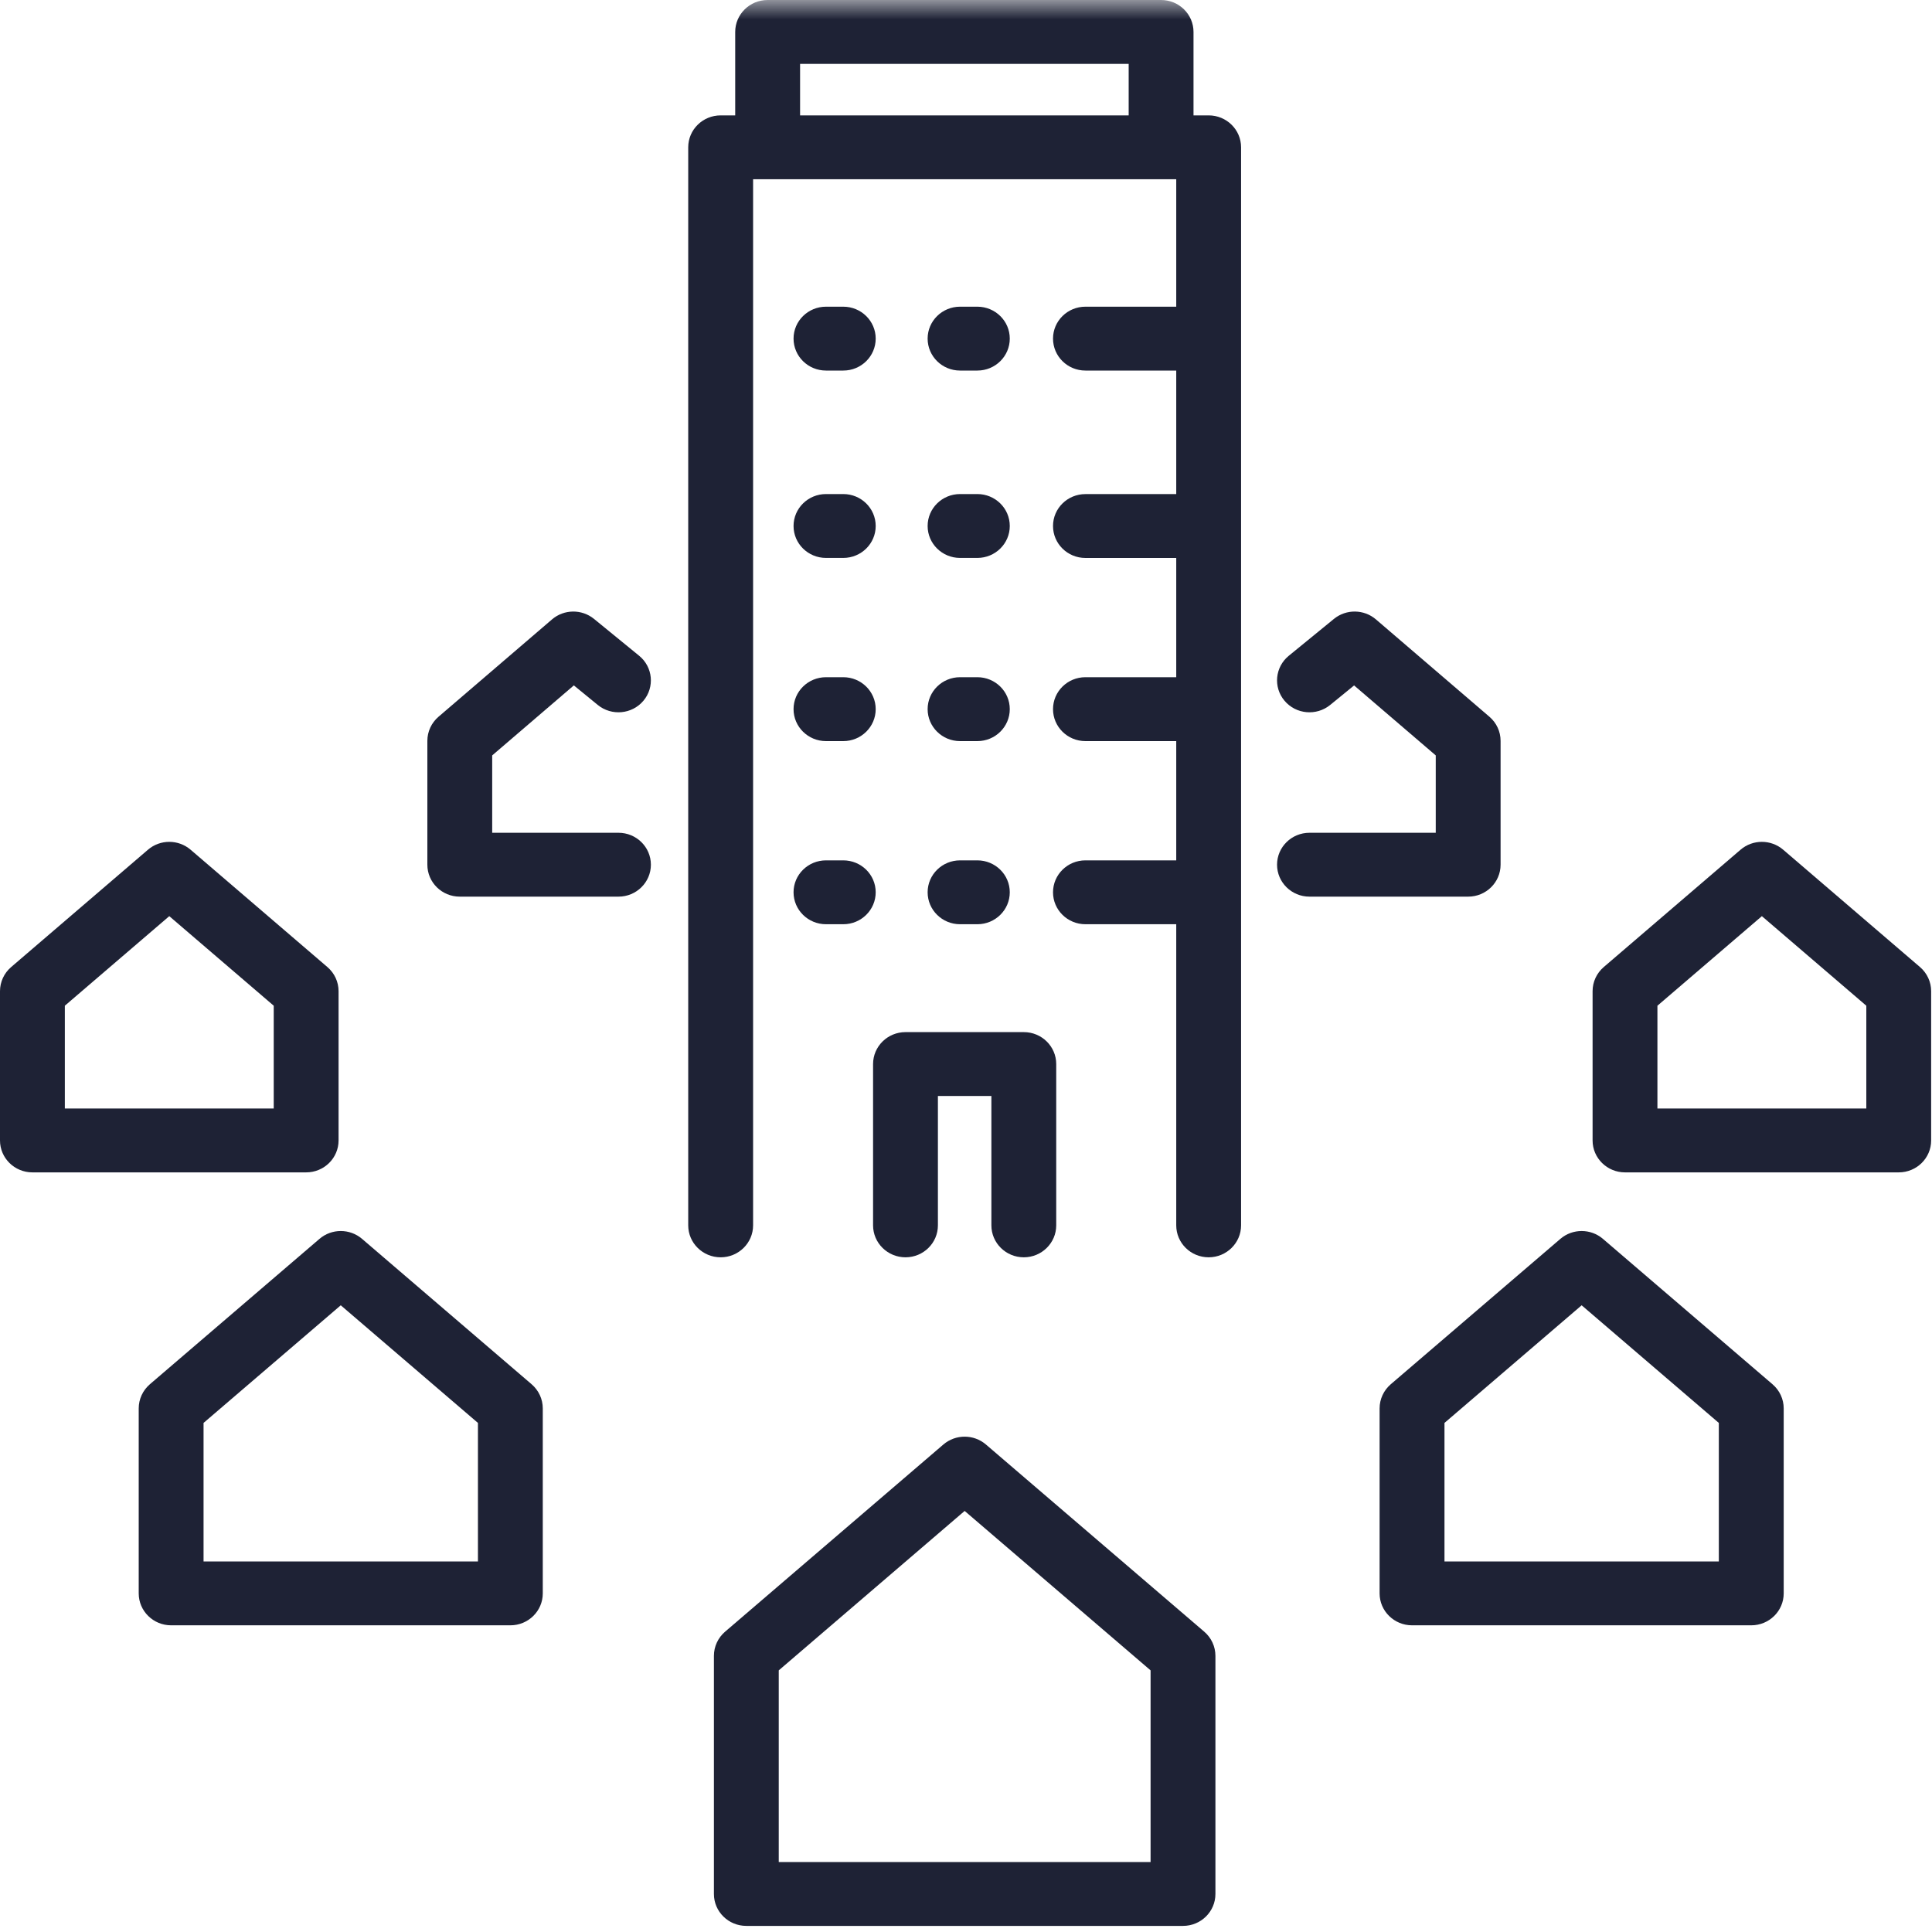 <svg width="50" height="50" viewBox="0 0 50 50" fill="none" xmlns="http://www.w3.org/2000/svg">
<path fill-rule="evenodd" clip-rule="evenodd" d="M29.777 48.189H20.154V43.229L24.965 39.103L29.777 43.229V48.189ZM25.516 37.384C25.2 37.113 24.73 37.113 24.414 37.384L18.764 42.229C18.581 42.386 18.476 42.614 18.476 42.853V49.016C18.476 49.472 18.851 49.842 19.315 49.842H30.616C31.08 49.842 31.455 49.472 31.455 49.016V42.853C31.455 42.614 31.35 42.386 31.167 42.229L25.516 37.384Z" fill="#1E2235"/>
<path fill-rule="evenodd" clip-rule="evenodd" d="M44.483 40.41H37.383V36.825L40.933 33.781L44.483 36.825V40.41ZM41.484 32.062C41.168 31.791 40.698 31.791 40.382 32.062L35.992 35.825C35.809 35.983 35.704 36.21 35.704 36.449V41.237C35.704 41.693 36.08 42.063 36.544 42.063H45.322C45.786 42.063 46.162 41.693 46.162 41.237V36.449C46.162 36.21 46.057 35.983 45.873 35.825L41.484 32.062Z" fill="#1E2235"/>
<path fill-rule="evenodd" clip-rule="evenodd" d="M48.3 28.688H42.894V26.028L45.597 23.71L48.3 26.028V28.688ZM49.69 25.028L46.148 21.99C45.832 21.72 45.362 21.719 45.046 21.99L41.504 25.028C41.321 25.185 41.216 25.412 41.216 25.651V29.515C41.216 29.971 41.592 30.341 42.055 30.341H49.139C49.603 30.341 49.978 29.971 49.978 29.515V25.651C49.978 25.412 49.873 25.185 49.69 25.028Z" fill="#1E2235"/>
<path fill-rule="evenodd" clip-rule="evenodd" d="M7.084 28.688H1.678V26.028L4.381 23.71L7.084 26.028V28.688ZM8.762 29.515V25.651C8.762 25.412 8.657 25.185 8.474 25.028L4.932 21.99C4.616 21.72 4.146 21.719 3.83 21.99L0.288 25.028C0.105 25.185 0 25.412 0 25.651V29.515C0 29.971 0.376 30.341 0.839 30.341H7.923C8.387 30.341 8.762 29.971 8.762 29.515Z" fill="#1E2235"/>
<path fill-rule="evenodd" clip-rule="evenodd" d="M12.369 40.41H5.268V36.825L8.819 33.781L12.369 36.825V40.41ZM9.37 32.062C9.054 31.791 8.584 31.791 8.268 32.062L3.878 35.825C3.695 35.983 3.59 36.21 3.59 36.449V41.237C3.59 41.693 3.966 42.063 4.429 42.063H13.208C13.672 42.063 14.047 41.693 14.047 41.237V36.449C14.047 36.21 13.942 35.983 13.759 35.825L9.37 32.062Z" fill="#1E2235"/>
<path fill-rule="evenodd" clip-rule="evenodd" d="M16.006 21.552H12.738V19.55L14.851 17.738L15.47 18.244C15.827 18.535 16.356 18.487 16.652 18.135C16.947 17.784 16.898 17.262 16.541 16.971L15.373 16.017C15.056 15.759 14.596 15.764 14.286 16.03L11.348 18.55C11.165 18.707 11.06 18.934 11.06 19.173V22.378C11.06 22.835 11.435 23.205 11.899 23.205H16.006C16.469 23.205 16.845 22.835 16.845 22.378C16.845 21.922 16.469 21.552 16.006 21.552Z" fill="#1E2235"/>
<path fill-rule="evenodd" clip-rule="evenodd" d="M38.835 22.378V19.173C38.835 18.934 38.73 18.707 38.547 18.55L35.609 16.03C35.298 15.764 34.839 15.759 34.522 16.017L33.354 16.971C32.997 17.262 32.947 17.784 33.243 18.135C33.539 18.487 34.068 18.535 34.425 18.244L35.044 17.739L37.157 19.55V21.552H33.889C33.426 21.552 33.05 21.922 33.05 22.378C33.05 22.835 33.426 23.205 33.889 23.205H37.996C38.459 23.205 38.835 22.835 38.835 22.378Z" fill="#1E2235"/>
<mask id="mask0" mask-type="alpha" maskUnits="userSpaceOnUse" x="0" y="0" width="50" height="50">
<path fill-rule="evenodd" clip-rule="evenodd" d="M0 49.842H49.978V0H0V49.842Z" fill="white"/>
</mask>
<g mask="url(#mask0)">
<path fill-rule="evenodd" clip-rule="evenodd" d="M20.706 2.986H29.21V1.654H20.706V2.986ZM31.28 2.986H30.888V0.827C30.888 0.37 30.512 0 30.049 0H19.866C19.403 0 19.027 0.37 19.027 0.827V2.986H18.651C18.187 2.986 17.811 3.356 17.811 3.812V31.712C17.811 32.168 18.187 32.539 18.651 32.539C19.114 32.539 19.49 32.168 19.49 31.712V4.639H30.441V7.937H28.091C27.627 7.937 27.252 8.307 27.252 8.763C27.252 9.22 27.627 9.59 28.091 9.59H30.441V12.787H28.091C27.627 12.787 27.252 13.156 27.252 13.613C27.252 14.07 27.627 14.44 28.091 14.44H30.441V17.526H28.091C27.627 17.526 27.252 17.896 27.252 18.353C27.252 18.809 27.627 19.18 28.091 19.18H30.441V22.266H28.091C27.627 22.266 27.252 22.636 27.252 23.093C27.252 23.549 27.627 23.919 28.091 23.919H30.441V31.712C30.441 32.168 30.816 32.539 31.28 32.539C31.743 32.539 32.119 32.168 32.119 31.712V3.812C32.119 3.356 31.743 2.986 31.28 2.986Z" fill="#1E2235"/>
<path fill-rule="evenodd" clip-rule="evenodd" d="M22.595 27.538V31.712C22.595 32.168 22.971 32.539 23.434 32.539C23.898 32.539 24.273 32.168 24.273 31.712V28.364H25.657V31.712C25.657 32.168 26.032 32.539 26.496 32.539C26.959 32.539 27.335 32.168 27.335 31.712V27.538C27.335 27.081 26.959 26.711 26.496 26.711H23.434C22.971 26.711 22.595 27.081 22.595 27.538Z" fill="#1E2235"/>
<path fill-rule="evenodd" clip-rule="evenodd" d="M24.846 9.59H25.294C25.757 9.59 26.133 9.22 26.133 8.763C26.133 8.307 25.757 7.937 25.294 7.937H24.846C24.383 7.937 24.007 8.307 24.007 8.763C24.007 9.22 24.383 9.59 24.846 9.59Z" fill="#1E2235"/>
<path fill-rule="evenodd" clip-rule="evenodd" d="M21.377 9.59H21.824C22.287 9.59 22.663 9.22 22.663 8.763C22.663 8.307 22.287 7.937 21.824 7.937H21.377C20.913 7.937 20.537 8.307 20.537 8.763C20.537 9.22 20.913 9.59 21.377 9.59Z" fill="#1E2235"/>
<path fill-rule="evenodd" clip-rule="evenodd" d="M24.846 14.439H25.294C25.757 14.439 26.133 14.069 26.133 13.613C26.133 13.156 25.757 12.786 25.294 12.786H24.846C24.383 12.786 24.007 13.156 24.007 13.613C24.007 14.069 24.383 14.439 24.846 14.439Z" fill="#1E2235"/>
<path fill-rule="evenodd" clip-rule="evenodd" d="M21.377 14.439H21.824C22.287 14.439 22.663 14.069 22.663 13.613C22.663 13.156 22.287 12.786 21.824 12.786H21.377C20.913 12.786 20.537 13.156 20.537 13.613C20.537 14.069 20.913 14.439 21.377 14.439Z" fill="#1E2235"/>
<path fill-rule="evenodd" clip-rule="evenodd" d="M24.846 19.18H25.294C25.757 19.18 26.133 18.809 26.133 18.353C26.133 17.896 25.757 17.526 25.294 17.526H24.846C24.383 17.526 24.007 17.896 24.007 18.353C24.007 18.809 24.383 19.18 24.846 19.18Z" fill="#1E2235"/>
<path fill-rule="evenodd" clip-rule="evenodd" d="M21.377 19.18H21.824C22.287 19.18 22.663 18.809 22.663 18.353C22.663 17.896 22.287 17.526 21.824 17.526H21.377C20.913 17.526 20.537 17.896 20.537 18.353C20.537 18.809 20.913 19.18 21.377 19.18Z" fill="#1E2235"/>
<path fill-rule="evenodd" clip-rule="evenodd" d="M24.846 23.919H25.294C25.757 23.919 26.133 23.549 26.133 23.092C26.133 22.636 25.757 22.266 25.294 22.266H24.846C24.383 22.266 24.007 22.636 24.007 23.092C24.007 23.549 24.383 23.919 24.846 23.919Z" fill="#1E2235"/>
<path fill-rule="evenodd" clip-rule="evenodd" d="M21.377 23.919H21.824C22.287 23.919 22.663 23.549 22.663 23.092C22.663 22.636 22.287 22.266 21.824 22.266H21.377C20.913 22.266 20.537 22.636 20.537 23.092C20.537 23.549 20.913 23.919 21.377 23.919Z" fill="#1E2235"/>
</g>
</svg>
